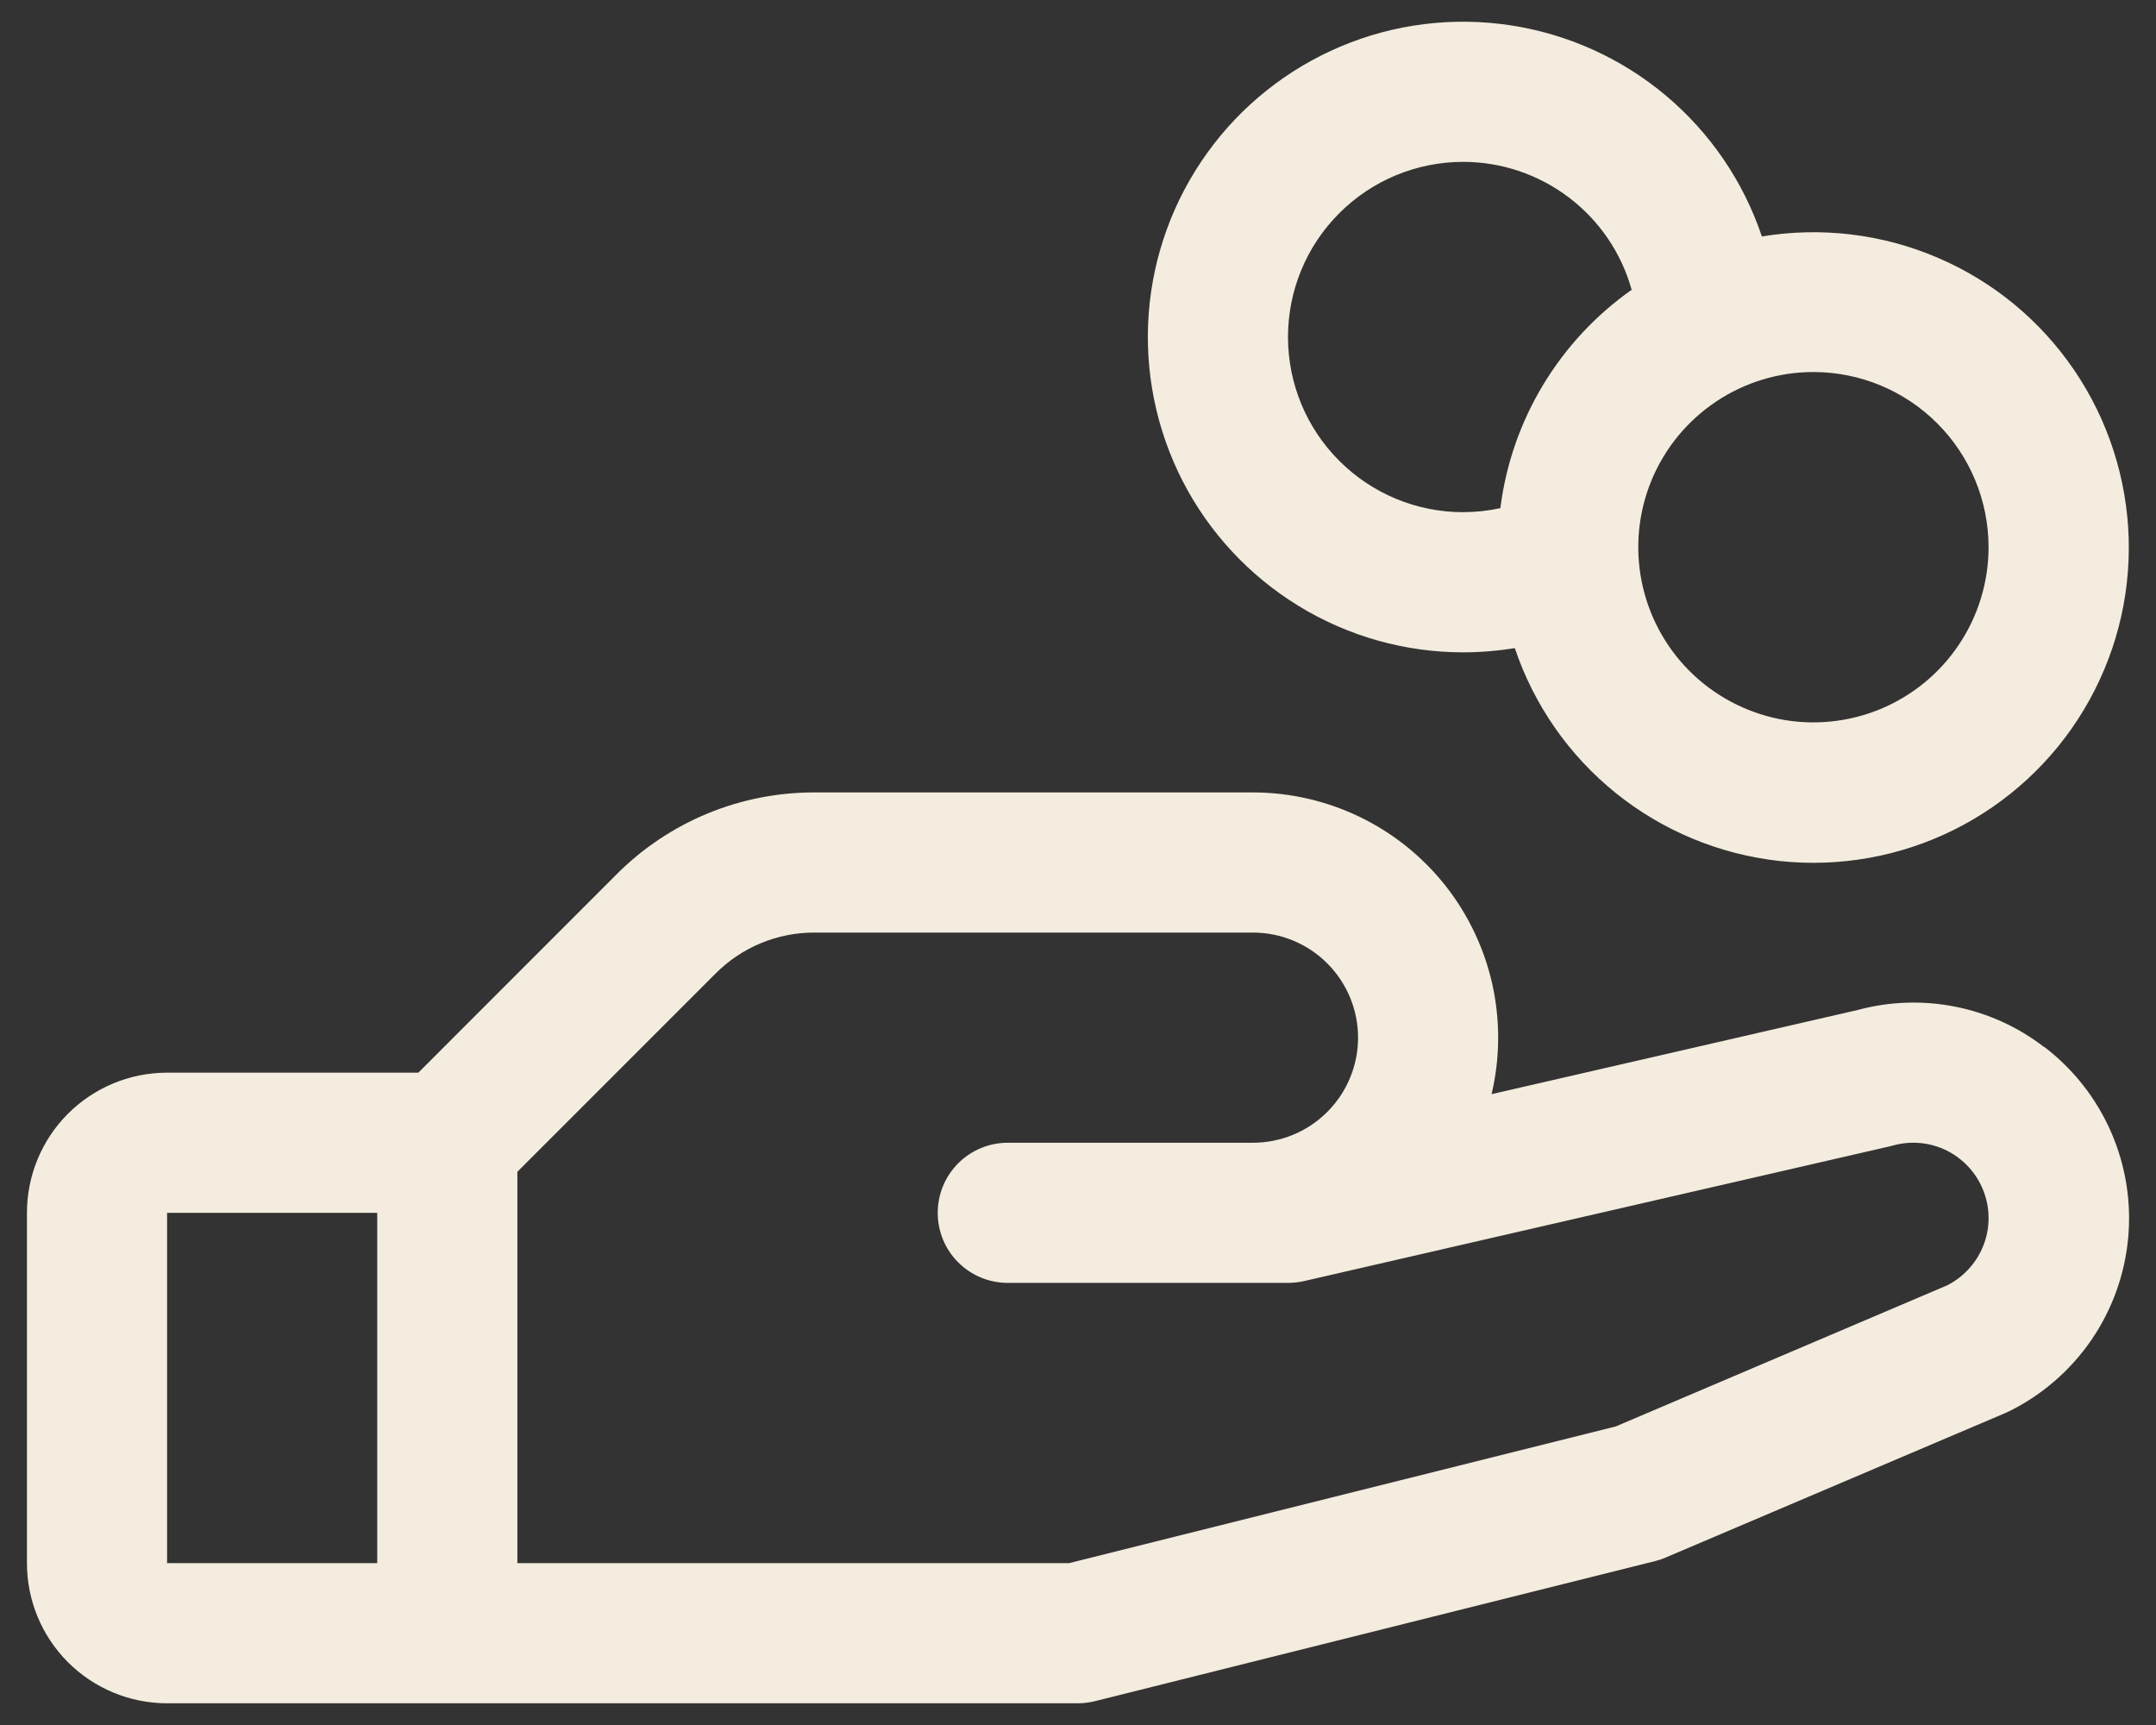 <svg width="30" height="24" viewBox="0 0 30 24" fill="none" xmlns="http://www.w3.org/2000/svg">
<rect x="0" y="0" width="30" height="24" fill="#333333" stroke="none"/>
<path d="M28.441 14.566C28.079 14.287 27.656 14.095 27.207 14.006C26.759 13.917 26.295 13.932 25.853 14.051L20.755 15.223C20.873 14.722 20.877 14.2 20.766 13.698C20.654 13.195 20.43 12.724 20.111 12.32C19.791 11.916 19.384 11.59 18.921 11.366C18.457 11.142 17.949 11.025 17.434 11.025H11.334C10.822 11.024 10.315 11.124 9.841 11.32C9.368 11.516 8.938 11.804 8.577 12.167L5.821 14.924H2.325C1.808 14.924 1.312 15.13 0.946 15.495C0.58 15.861 0.375 16.357 0.375 16.874L0.375 21.748C0.375 22.265 0.58 22.761 0.946 23.127C1.312 23.492 1.808 23.698 2.325 23.698H14.997C15.077 23.698 15.156 23.688 15.234 23.669L23.032 21.719C23.082 21.707 23.131 21.691 23.177 21.67L27.914 19.655L27.967 19.63C28.422 19.403 28.812 19.063 29.1 18.644C29.388 18.224 29.564 17.738 29.612 17.231C29.66 16.724 29.578 16.214 29.374 15.748C29.17 15.282 28.851 14.875 28.446 14.566H28.441ZM2.325 16.874H5.249V21.748H2.325V16.874ZM27.113 17.875L22.483 19.846L14.876 21.748H7.199V16.303L9.956 13.546C10.137 13.364 10.351 13.22 10.588 13.122C10.825 13.024 11.078 12.974 11.334 12.975H17.434C17.822 12.975 18.194 13.129 18.468 13.403C18.742 13.677 18.897 14.049 18.897 14.437C18.897 14.825 18.742 15.197 18.468 15.471C18.194 15.745 17.822 15.899 17.434 15.899H14.023C13.764 15.899 13.516 16.002 13.333 16.185C13.15 16.368 13.048 16.616 13.048 16.874C13.048 17.133 13.15 17.381 13.333 17.563C13.516 17.746 13.764 17.849 14.023 17.849H17.922C17.995 17.849 18.068 17.84 18.14 17.825L26.304 15.947L26.342 15.937C26.591 15.868 26.857 15.893 27.089 16.008C27.32 16.124 27.501 16.32 27.596 16.561C27.692 16.801 27.695 17.068 27.605 17.311C27.515 17.553 27.338 17.754 27.11 17.875H27.113ZM20.359 9.076C20.6 9.076 20.84 9.056 21.078 9.017C21.345 9.811 21.834 10.512 22.487 11.037C23.14 11.561 23.93 11.888 24.762 11.979C25.595 12.069 26.436 11.919 27.187 11.546C27.937 11.173 28.565 10.594 28.996 9.875C29.427 9.157 29.644 8.331 29.62 7.493C29.596 6.656 29.333 5.843 28.862 5.15C28.391 4.457 27.732 3.914 26.961 3.585C26.191 3.255 25.343 3.153 24.516 3.29C24.259 2.525 23.796 1.846 23.177 1.327C22.559 0.809 21.809 0.471 21.011 0.351C20.213 0.231 19.397 0.333 18.654 0.647C17.91 0.961 17.267 1.474 16.797 2.129C16.326 2.784 16.044 3.557 15.984 4.362C15.924 5.167 16.087 5.972 16.455 6.691C16.824 7.409 17.383 8.011 18.072 8.432C18.76 8.853 19.552 9.076 20.359 9.076ZM27.67 7.613C27.67 8.095 27.527 8.566 27.259 8.967C26.991 9.368 26.611 9.68 26.166 9.865C25.72 10.049 25.23 10.098 24.758 10.004C24.285 9.909 23.851 9.677 23.51 9.337C23.169 8.996 22.937 8.561 22.843 8.089C22.749 7.616 22.797 7.126 22.981 6.681C23.166 6.235 23.478 5.855 23.879 5.587C24.28 5.319 24.751 5.176 25.233 5.176C25.879 5.176 26.499 5.433 26.956 5.89C27.413 6.347 27.67 6.967 27.67 7.613ZM20.359 2.252C20.89 2.252 21.407 2.426 21.831 2.748C22.255 3.069 22.561 3.52 22.704 4.032C22.205 4.383 21.785 4.835 21.47 5.358C21.155 5.881 20.953 6.464 20.877 7.07C20.706 7.107 20.533 7.125 20.359 7.126C19.712 7.126 19.093 6.869 18.636 6.412C18.178 5.955 17.922 5.335 17.922 4.689C17.922 4.042 18.178 3.423 18.636 2.966C19.093 2.509 19.712 2.252 20.359 2.252Z" fill="#F4ECDE"/>
</svg>
